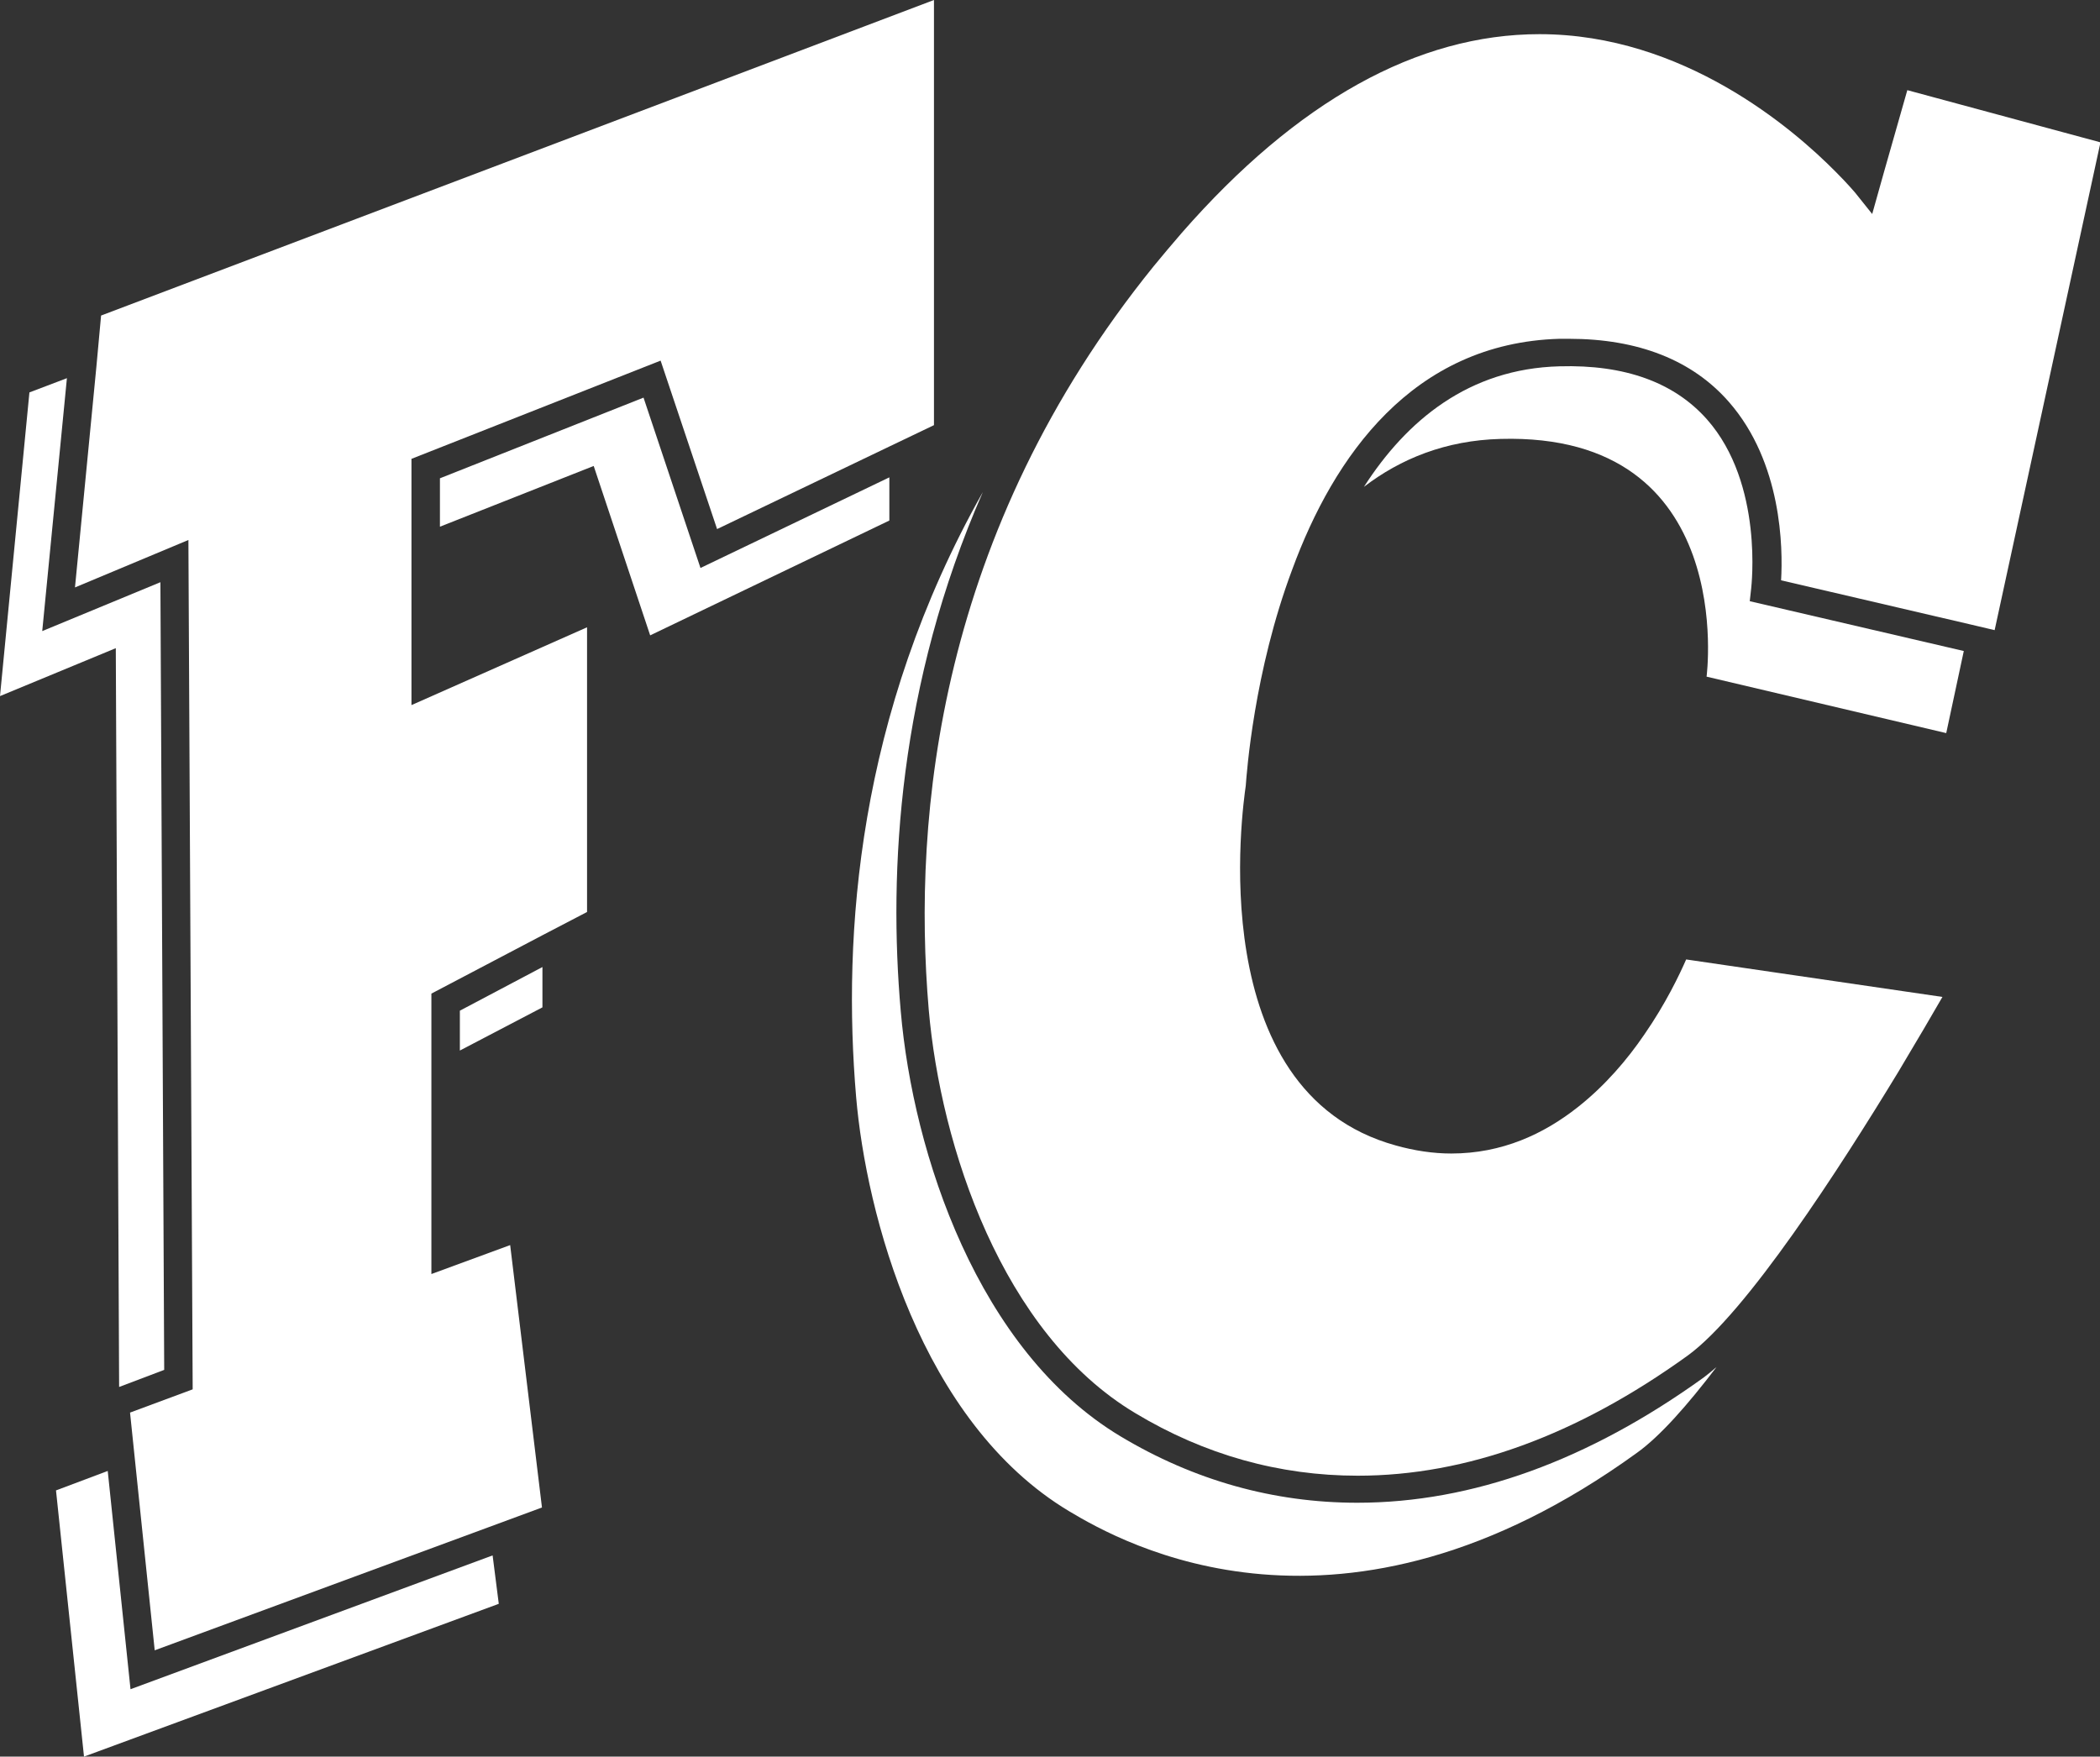 <?xml version="1.0" encoding="utf-8"?>
<!-- Generator: Adobe Illustrator 24.0.1, SVG Export Plug-In . SVG Version: 6.00 Build 0)  -->
<svg version="1.1" id="Layer_1" xmlns="http://www.w3.org/2000/svg" xmlns:xlink="http://www.w3.org/1999/xlink" x="0px" y="0px"
	 viewBox="0 0 442.5 370.2" style="enable-background:new 0 0 442.5 370.2;" xml:space="preserve">
<rect x="0" y="0" width="442.5" height="370.2" fill="#333333" stroke="none"/>
<style type="text/css">
	.st0{fill:#FFFFFF;}
</style>
<g>
	<polygon class="st0" points="22.7,310 11.8,314.1 17.7,370.2 105.1,338 103.8,327.8 27.5,356 	"/>
	<polygon class="st0" points="33.8,122.7 8.9,133 14.1,79.7 6.2,82.7 0,146.7 24.4,136.6 25.1,292.3 34.6,288.7 	"/>
	<polygon class="st0" points="96.9,221.4 114.3,212.3 114.3,203.8 96.9,213 	"/>
	<polygon class="st0" points="135.6,83.8 92.7,100.8 92.7,111 125.1,98.2 137,133.9 187.4,109.7 187.4,100.6 147.6,119.7 	"/>
	<path class="st0" d="M286,316.7c-17.6,0-34.4-4.7-49.9-14c-30-18-43.7-59.5-46.3-89.6c-2.6-29.6-0.5-68.8,17.3-109.4
		c-26.5,47-29.6,93.4-26.7,127.5c2.1,24.5,13.5,68.5,44.9,87.3c11.2,6.7,57.3,32.8,119.6-12.3c4.9-3.5,10.7-10.1,16.8-18.1
		c-0.9,0.8-1.8,1.5-2.7,2.2C334.7,307.8,310.2,316.7,286,316.7z"/>
	<path class="st0" d="M410.1,154.5l3.7-17.3l-45.1-10.5l0.3-2.7c0-0.2,2.7-22-9.3-35.6c-6.9-7.8-17.3-11.6-31.1-11.2
		c-19.1,0.5-32.2,11.4-41.2,25.4c7.7-5.9,17.2-9.8,28.8-10.1c50.2-1.4,43.4,50.1,43.4,50.1L410.1,154.5z"/>
	<polygon class="st0" points="151.1,111.5 187.4,94.1 196.8,89.6 196.8,0 21.3,66.5 20.3,77.4 15.8,123.8 39.7,113.8 40.6,292.8 
		27.4,297.7 32.6,347.8 103.1,321.8 114.2,317.7 107.5,262.4 90.9,268.5 90.9,224.5 90.9,209.4 114.3,197.1 123.7,192.2 
		123.7,132.2 86.7,148.6 86.7,113.3 86.7,96.7 139.2,76 	"/>
	<path class="st0" d="M328.6,71.4c0.7,0,1.4,0,2,0c14.6,0,26,4.5,33.7,13.3c11.2,12.8,11.4,30.8,11,37.6l39.9,9.3l5.1,1.2
		l22.3-102.8l-40.7-11l-4.9,17.2l-2.5,8.9l-3.6-4.5c-0.1-0.1-1.5-1.8-4.1-4.4c-9-9.1-32.1-29-62.4-29c-25.7,0-51.1,14.1-75.4,41.9
		c-2,2.3-4,4.7-5.9,7c-45.3,56-50.9,115.7-47.4,156.7c2.5,28.7,15.4,68.2,43.5,85c14.6,8.8,30.4,13.2,46.9,13.2
		c22.9,0,46.2-8.5,69.5-25.3c12.4-9,32-39.4,44.4-59.8c4-6.7,7.3-12.3,9.3-15.8l-54-7.9c-1.4,3.2-4.3,9.3-8.8,15.8
		c-3.6,5.3-8.3,10.8-14,15.3c-7.2,5.7-16,9.8-26.7,9.8h0c-3.8,0-7.8-0.6-11.7-1.7c-41-11.3-32.2-71.5-31.6-75.8
		c0.2-2.6,1.7-24,9.8-45.6C281,96.3,297.6,72.3,328.6,71.4z"/>
</g>
</svg>
